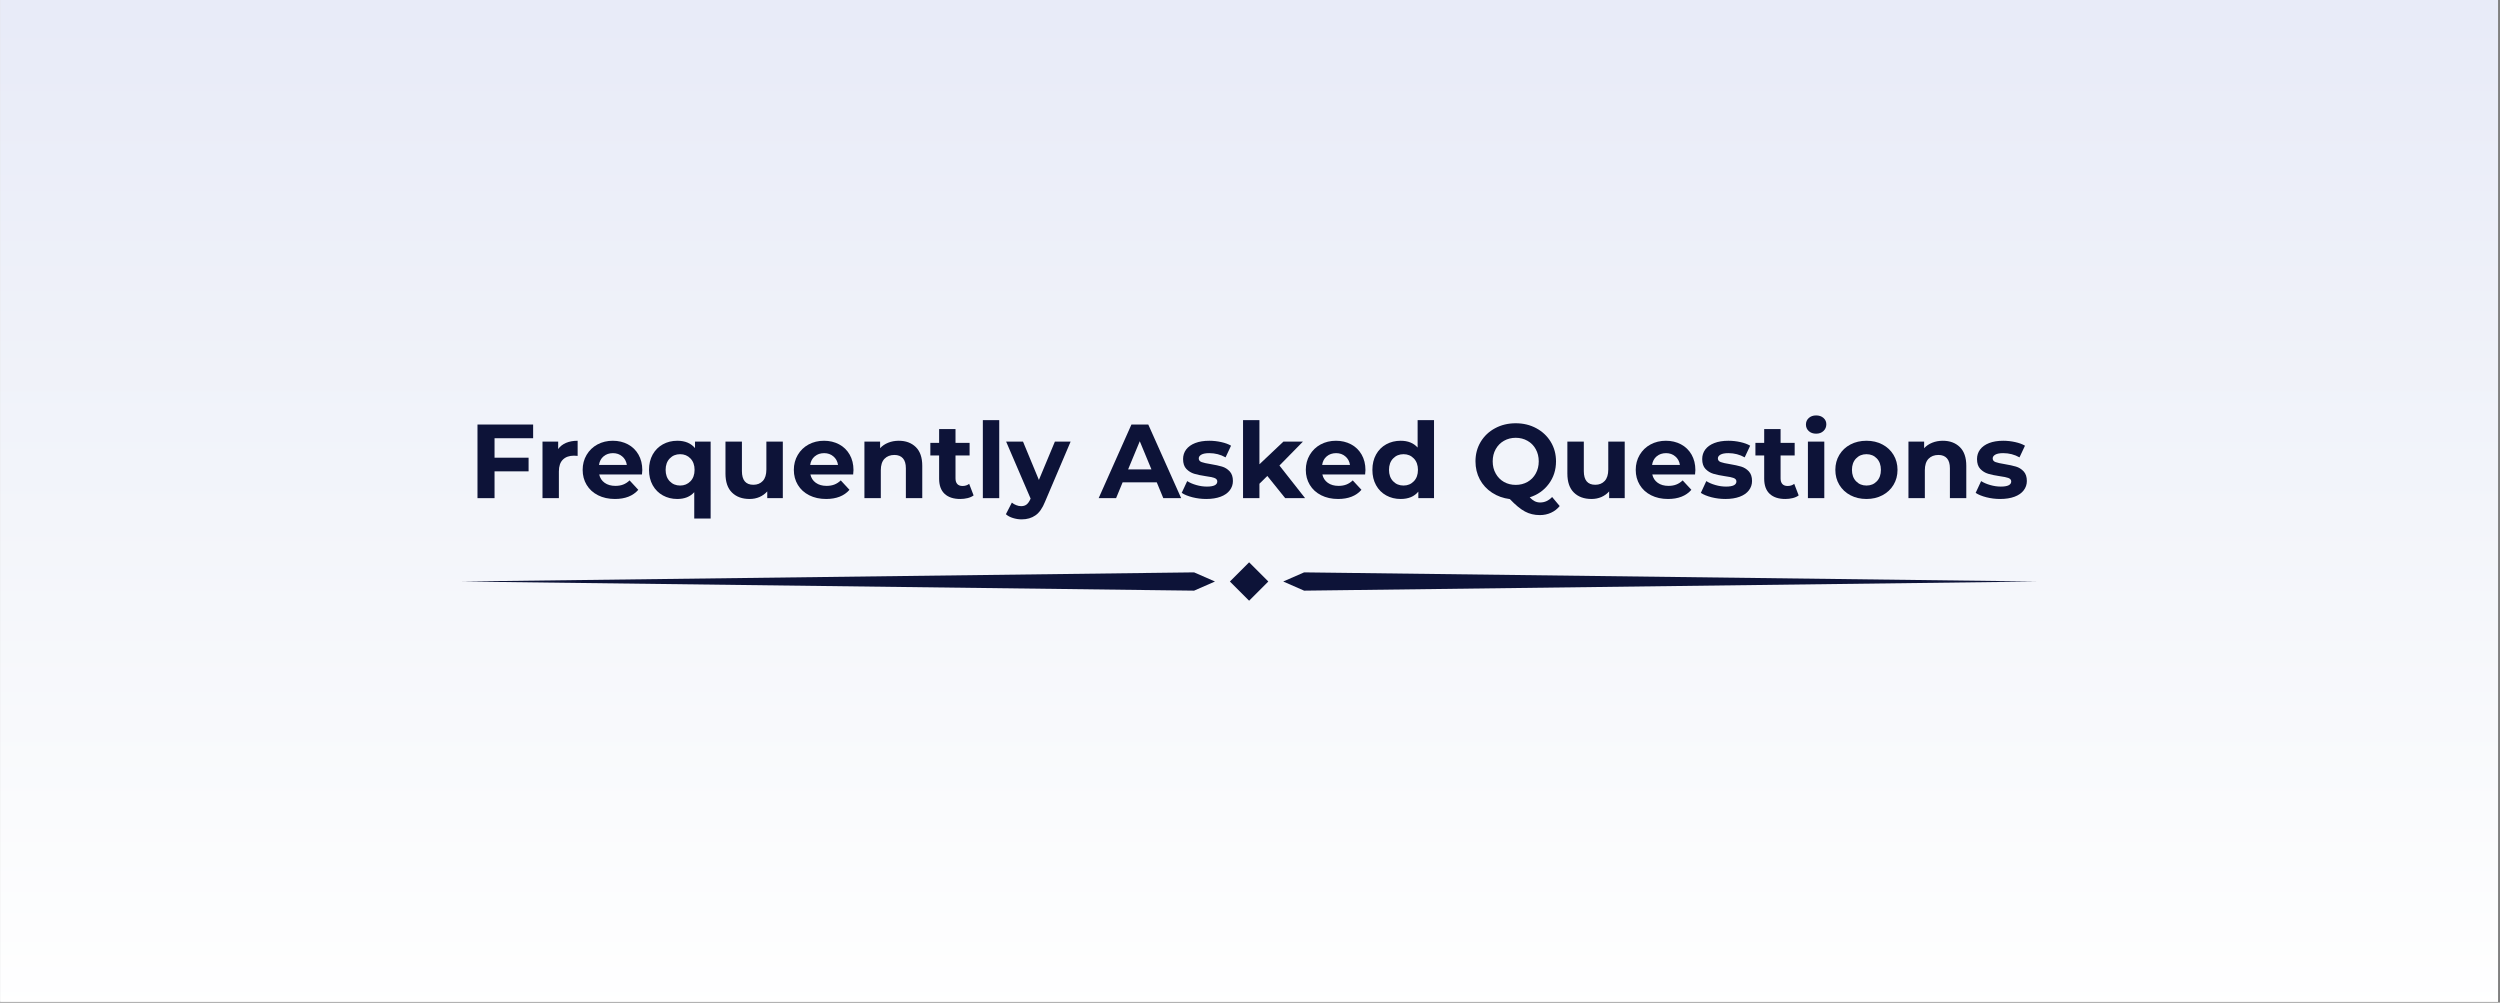 <svg xmlns="http://www.w3.org/2000/svg" xmlns:xlink="http://www.w3.org/1999/xlink" width="950" zoomAndPan="magnify" viewBox="0 0 712.5 285.75" height="381" preserveAspectRatio="xMidYMid meet" version="1.0"><rect x="0" y="0" width="712.5" height="285.75" fill="#808080" stroke="none"/><defs><g/><clipPath id="4d0f7c6ed5"><path d="M 0.062 0 L 711.938 0 L 711.938 285.5 L 0.062 285.5 Z M 0.062 0 " clip-rule="nonzero"/></clipPath><linearGradient x1="475" gradientTransform="matrix(0.749, 0, 0, 0.749, 0.062, -0)" y1="0" x2="475" gradientUnits="userSpaceOnUse" y2="381" id="543e15dfd1"><stop stop-opacity="1" stop-color="rgb(90.979%, 92.159%, 97.249%)" offset="0"/><stop stop-opacity="1" stop-color="rgb(91.113%, 92.281%, 97.273%)" offset="0.031"/><stop stop-opacity="1" stop-color="rgb(91.383%, 92.526%, 97.324%)" offset="0.062"/><stop stop-opacity="1" stop-color="rgb(91.652%, 92.772%, 97.372%)" offset="0.094"/><stop stop-opacity="1" stop-color="rgb(91.922%, 93.016%, 97.421%)" offset="0.125"/><stop stop-opacity="1" stop-color="rgb(92.191%, 93.262%, 97.472%)" offset="0.156"/><stop stop-opacity="1" stop-color="rgb(92.461%, 93.506%, 97.52%)" offset="0.188"/><stop stop-opacity="1" stop-color="rgb(92.729%, 93.752%, 97.569%)" offset="0.219"/><stop stop-opacity="1" stop-color="rgb(92.999%, 93.996%, 97.62%)" offset="0.25"/><stop stop-opacity="1" stop-color="rgb(93.268%, 94.241%, 97.668%)" offset="0.281"/><stop stop-opacity="1" stop-color="rgb(93.538%, 94.487%, 97.717%)" offset="0.312"/><stop stop-opacity="1" stop-color="rgb(93.808%, 94.731%, 97.768%)" offset="0.344"/><stop stop-opacity="1" stop-color="rgb(94.077%, 94.977%, 97.816%)" offset="0.375"/><stop stop-opacity="1" stop-color="rgb(94.347%, 95.221%, 97.867%)" offset="0.406"/><stop stop-opacity="1" stop-color="rgb(94.615%, 95.467%, 97.916%)" offset="0.438"/><stop stop-opacity="1" stop-color="rgb(94.885%, 95.711%, 97.964%)" offset="0.469"/><stop stop-opacity="1" stop-color="rgb(95.154%, 95.956%, 98.015%)" offset="0.5"/><stop stop-opacity="1" stop-color="rgb(95.436%, 96.201%, 98.1%)" offset="0.531"/><stop stop-opacity="1" stop-color="rgb(95.731%, 96.446%, 98.222%)" offset="0.562"/><stop stop-opacity="1" stop-color="rgb(96.025%, 96.692%, 98.346%)" offset="0.594"/><stop stop-opacity="1" stop-color="rgb(96.32%, 96.936%, 98.468%)" offset="0.625"/><stop stop-opacity="1" stop-color="rgb(96.613%, 97.182%, 98.59%)" offset="0.656"/><stop stop-opacity="1" stop-color="rgb(96.907%, 97.426%, 98.712%)" offset="0.688"/><stop stop-opacity="1" stop-color="rgb(97.202%, 97.672%, 98.836%)" offset="0.719"/><stop stop-opacity="1" stop-color="rgb(97.496%, 97.916%, 98.958%)" offset="0.75"/><stop stop-opacity="1" stop-color="rgb(97.791%, 98.161%, 99.08%)" offset="0.781"/><stop stop-opacity="1" stop-color="rgb(98.085%, 98.407%, 99.203%)" offset="0.812"/><stop stop-opacity="1" stop-color="rgb(98.38%, 98.651%, 99.326%)" offset="0.844"/><stop stop-opacity="1" stop-color="rgb(98.674%, 98.897%, 99.448%)" offset="0.875"/><stop stop-opacity="1" stop-color="rgb(98.969%, 99.141%, 99.57%)" offset="0.906"/><stop stop-opacity="1" stop-color="rgb(99.263%, 99.387%, 99.693%)" offset="0.938"/><stop stop-opacity="1" stop-color="rgb(99.557%, 99.631%, 99.815%)" offset="0.969"/><stop stop-opacity="1" stop-color="rgb(99.852%, 99.876%, 99.937%)" offset="1"/></linearGradient><clipPath id="ce6c776cf4"><path d="M 131.52 163 L 347 163 L 347 169 L 131.52 169 Z M 131.52 163 " clip-rule="nonzero"/></clipPath><clipPath id="03353c894e"><path d="M 365.668 163.023 L 580.375 163.023 L 580.375 168.445 L 365.668 168.445 Z M 365.668 163.023 " clip-rule="nonzero"/></clipPath><clipPath id="fbca9786d2"><path d="M 350.441 160.258 L 361.516 160.258 L 361.516 171.203 L 350.441 171.203 Z M 350.441 160.258 " clip-rule="nonzero"/></clipPath></defs><g clip-path="url(#4d0f7c6ed5)"><path fill="#ffffff" d="M 0.062 0 L 711.938 0 L 711.938 285.5 L 0.062 285.5 Z M 0.062 0 " fill-opacity="1" fill-rule="nonzero"/><path fill="url(#543e15dfd1)" d="M 0.062 0 L 0.062 285.5 L 711.938 285.5 L 711.938 0 Z M 0.062 0 " fill-rule="nonzero"/></g><g clip-path="url(#ce6c776cf4)"><path fill="#0d1338" d="M 340.316 163.125 L 346.27 165.73 L 340.316 168.336 L 131.52 165.73 L 340.316 163.125 " fill-opacity="1" fill-rule="nonzero"/></g><g clip-path="url(#03353c894e)"><path fill="#0d1338" d="M 371.672 163.125 L 365.719 165.73 L 371.672 168.336 L 580.469 165.73 L 371.672 163.125 " fill-opacity="1" fill-rule="nonzero"/></g><g clip-path="url(#fbca9786d2)"><path fill="#0d1338" d="M 361.469 165.73 L 355.996 171.203 L 350.52 165.73 L 355.996 160.258 L 361.469 165.73 " fill-opacity="1" fill-rule="nonzero"/></g><g fill="#0d1338" fill-opacity="1"><g transform="translate(133.6, 141.974)"><g><path d="M 7.344 -17.078 L 7.344 -11.531 L 17.047 -11.531 L 17.047 -7.641 L 7.344 -7.641 L 7.344 0 L 2.484 0 L 2.484 -20.984 L 18.344 -20.984 L 18.344 -17.078 Z M 7.344 -17.078 "/></g></g></g><g fill="#0d1338" fill-opacity="1"><g transform="translate(152.454, 141.974)"><g><path d="M 6.625 -14 C 7.188 -14.781 7.941 -15.367 8.891 -15.766 C 9.836 -16.16 10.93 -16.359 12.172 -16.359 L 12.172 -12.047 C 11.648 -12.086 11.301 -12.109 11.125 -12.109 C 9.781 -12.109 8.727 -11.734 7.969 -10.984 C 7.207 -10.234 6.828 -9.109 6.828 -7.609 L 6.828 0 L 2.156 0 L 2.156 -16.125 L 6.625 -16.125 Z M 6.625 -14 "/></g></g></g><g fill="#0d1338" fill-opacity="1"><g transform="translate(165.103, 141.974)"><g><path d="M 17.953 -8 C 17.953 -7.938 17.922 -7.52 17.859 -6.75 L 5.672 -6.75 C 5.891 -5.75 6.406 -4.957 7.219 -4.375 C 8.039 -3.789 9.062 -3.5 10.281 -3.5 C 11.113 -3.5 11.852 -3.625 12.5 -3.875 C 13.156 -4.125 13.766 -4.52 14.328 -5.062 L 16.812 -2.375 C 15.289 -0.633 13.07 0.234 10.156 0.234 C 8.344 0.234 6.734 -0.117 5.328 -0.828 C 3.93 -1.535 2.852 -2.52 2.094 -3.781 C 1.332 -5.039 0.953 -6.469 0.953 -8.062 C 0.953 -9.633 1.328 -11.055 2.078 -12.328 C 2.828 -13.598 3.852 -14.586 5.156 -15.297 C 6.469 -16.004 7.938 -16.359 9.562 -16.359 C 11.133 -16.359 12.562 -16.02 13.844 -15.344 C 15.125 -14.664 16.129 -13.691 16.859 -12.422 C 17.586 -11.148 17.953 -9.676 17.953 -8 Z M 9.594 -12.828 C 8.531 -12.828 7.641 -12.523 6.922 -11.922 C 6.203 -11.328 5.766 -10.508 5.609 -9.469 L 13.547 -9.469 C 13.391 -10.488 12.945 -11.301 12.219 -11.906 C 11.5 -12.52 10.625 -12.828 9.594 -12.828 Z M 9.594 -12.828 "/></g></g></g><g fill="#0d1338" fill-opacity="1"><g transform="translate(184.016, 141.974)"><g><path d="M 18.516 -16.125 L 18.516 5.812 L 13.844 5.812 L 13.844 -1.703 C 12.688 -0.41 11.078 0.234 9.016 0.234 C 7.504 0.234 6.133 -0.102 4.906 -0.781 C 3.676 -1.457 2.707 -2.426 2 -3.688 C 1.301 -4.945 0.953 -6.406 0.953 -8.062 C 0.953 -9.719 1.301 -11.176 2 -12.438 C 2.707 -13.695 3.676 -14.664 4.906 -15.344 C 6.133 -16.02 7.504 -16.359 9.016 -16.359 C 11.211 -16.359 12.895 -15.66 14.062 -14.266 L 14.062 -16.125 Z M 9.828 -3.594 C 11.004 -3.594 11.984 -4 12.766 -4.812 C 13.547 -5.625 13.938 -6.707 13.938 -8.062 C 13.938 -9.414 13.547 -10.5 12.766 -11.312 C 11.984 -12.125 11.004 -12.531 9.828 -12.531 C 8.629 -12.531 7.641 -12.125 6.859 -11.312 C 6.078 -10.5 5.688 -9.414 5.688 -8.062 C 5.688 -6.707 6.078 -5.625 6.859 -4.812 C 7.641 -4 8.629 -3.594 9.828 -3.594 Z M 9.828 -3.594 "/></g></g></g><g fill="#0d1338" fill-opacity="1"><g transform="translate(204.698, 141.974)"><g><path d="M 18.406 -16.125 L 18.406 0 L 13.969 0 L 13.969 -1.922 C 13.344 -1.223 12.598 -0.688 11.734 -0.312 C 10.879 0.051 9.953 0.234 8.953 0.234 C 6.836 0.234 5.16 -0.375 3.922 -1.594 C 2.68 -2.812 2.062 -4.617 2.062 -7.016 L 2.062 -16.125 L 6.75 -16.125 L 6.75 -7.703 C 6.75 -5.109 7.836 -3.812 10.016 -3.812 C 11.129 -3.812 12.023 -4.176 12.703 -4.906 C 13.379 -5.633 13.719 -6.719 13.719 -8.156 L 13.719 -16.125 Z M 18.406 -16.125 "/></g></g></g><g fill="#0d1338" fill-opacity="1"><g transform="translate(225.29, 141.974)"><g><path d="M 17.953 -8 C 17.953 -7.938 17.922 -7.52 17.859 -6.75 L 5.672 -6.75 C 5.891 -5.75 6.406 -4.957 7.219 -4.375 C 8.039 -3.789 9.062 -3.5 10.281 -3.5 C 11.113 -3.5 11.852 -3.625 12.5 -3.875 C 13.156 -4.125 13.766 -4.52 14.328 -5.062 L 16.812 -2.375 C 15.289 -0.633 13.07 0.234 10.156 0.234 C 8.344 0.234 6.734 -0.117 5.328 -0.828 C 3.93 -1.535 2.852 -2.52 2.094 -3.781 C 1.332 -5.039 0.953 -6.469 0.953 -8.062 C 0.953 -9.633 1.328 -11.055 2.078 -12.328 C 2.828 -13.598 3.852 -14.586 5.156 -15.297 C 6.469 -16.004 7.938 -16.359 9.562 -16.359 C 11.133 -16.359 12.562 -16.02 13.844 -15.344 C 15.125 -14.664 16.129 -13.691 16.859 -12.422 C 17.586 -11.148 17.953 -9.676 17.953 -8 Z M 9.594 -12.828 C 8.531 -12.828 7.641 -12.523 6.922 -11.922 C 6.203 -11.328 5.766 -10.508 5.609 -9.469 L 13.547 -9.469 C 13.391 -10.488 12.945 -11.301 12.219 -11.906 C 11.5 -12.52 10.625 -12.828 9.594 -12.828 Z M 9.594 -12.828 "/></g></g></g><g fill="#0d1338" fill-opacity="1"><g transform="translate(244.204, 141.974)"><g><path d="M 11.953 -16.359 C 13.953 -16.359 15.566 -15.758 16.797 -14.562 C 18.023 -13.363 18.641 -11.586 18.641 -9.234 L 18.641 0 L 13.969 0 L 13.969 -8.516 C 13.969 -9.785 13.688 -10.734 13.125 -11.359 C 12.562 -11.992 11.754 -12.312 10.703 -12.312 C 9.523 -12.312 8.582 -11.945 7.875 -11.219 C 7.176 -10.488 6.828 -9.406 6.828 -7.969 L 6.828 0 L 2.156 0 L 2.156 -16.125 L 6.625 -16.125 L 6.625 -14.234 C 7.238 -14.91 8.004 -15.43 8.922 -15.797 C 9.848 -16.172 10.859 -16.359 11.953 -16.359 Z M 11.953 -16.359 "/></g></g></g><g fill="#0d1338" fill-opacity="1"><g transform="translate(264.915, 141.974)"><g><path d="M 12.562 -0.781 C 12.102 -0.438 11.535 -0.18 10.859 -0.016 C 10.191 0.148 9.488 0.234 8.75 0.234 C 6.832 0.234 5.348 -0.254 4.297 -1.234 C 3.254 -2.211 2.734 -3.648 2.734 -5.547 L 2.734 -12.172 L 0.234 -12.172 L 0.234 -15.766 L 2.734 -15.766 L 2.734 -19.688 L 7.406 -19.688 L 7.406 -15.766 L 11.422 -15.766 L 11.422 -12.172 L 7.406 -12.172 L 7.406 -5.609 C 7.406 -4.922 7.578 -4.391 7.922 -4.016 C 8.273 -3.648 8.77 -3.469 9.406 -3.469 C 10.145 -3.469 10.773 -3.672 11.297 -4.078 Z M 12.562 -0.781 "/></g></g></g><g fill="#0d1338" fill-opacity="1"><g transform="translate(277.954, 141.974)"><g><path d="M 2.156 -22.234 L 6.828 -22.234 L 6.828 0 L 2.156 0 Z M 2.156 -22.234 "/></g></g></g><g fill="#0d1338" fill-opacity="1"><g transform="translate(286.976, 141.974)"><g><path d="M 18.156 -16.125 L 10.875 0.984 C 10.133 2.848 9.219 4.156 8.125 4.906 C 7.039 5.664 5.734 6.047 4.203 6.047 C 3.359 6.047 2.523 5.914 1.703 5.656 C 0.891 5.406 0.223 5.047 -0.297 4.578 L 1.406 1.266 C 1.77 1.578 2.188 1.82 2.656 2 C 3.125 2.188 3.586 2.281 4.047 2.281 C 4.68 2.281 5.195 2.125 5.594 1.812 C 6 1.5 6.363 0.984 6.688 0.266 L 6.75 0.125 L -0.234 -16.125 L 4.578 -16.125 L 9.109 -5.188 L 13.672 -16.125 Z M 18.156 -16.125 "/></g></g></g><g fill="#0d1338" fill-opacity="1"><g transform="translate(304.9, 141.974)"><g/></g></g><g fill="#0d1338" fill-opacity="1"><g transform="translate(313.383, 141.974)"><g><path d="M 16.297 -4.5 L 6.562 -4.5 L 4.703 0 L -0.266 0 L 9.078 -20.984 L 13.875 -20.984 L 23.25 0 L 18.156 0 Z M 14.781 -8.188 L 11.453 -16.219 L 8.125 -8.188 Z M 14.781 -8.188 "/></g></g></g><g fill="#0d1338" fill-opacity="1"><g transform="translate(336.193, 141.974)"><g><path d="M 7.578 0.234 C 6.242 0.234 4.938 0.07 3.656 -0.25 C 2.375 -0.582 1.352 -1 0.594 -1.5 L 2.156 -4.859 C 2.875 -4.398 3.742 -4.023 4.766 -3.734 C 5.785 -3.441 6.785 -3.297 7.766 -3.297 C 9.742 -3.297 10.734 -3.785 10.734 -4.766 C 10.734 -5.223 10.461 -5.551 9.922 -5.75 C 9.379 -5.945 8.551 -6.117 7.438 -6.266 C 6.113 -6.461 5.02 -6.691 4.156 -6.953 C 3.301 -7.211 2.555 -7.672 1.922 -8.328 C 1.297 -8.984 0.984 -9.922 0.984 -11.141 C 0.984 -12.16 1.273 -13.066 1.859 -13.859 C 2.453 -14.648 3.312 -15.266 4.438 -15.703 C 5.57 -16.141 6.91 -16.359 8.453 -16.359 C 9.586 -16.359 10.719 -16.234 11.844 -15.984 C 12.977 -15.734 13.914 -15.391 14.656 -14.953 L 13.094 -11.625 C 11.676 -12.426 10.129 -12.828 8.453 -12.828 C 7.453 -12.828 6.703 -12.688 6.203 -12.406 C 5.703 -12.125 5.453 -11.766 5.453 -11.328 C 5.453 -10.828 5.723 -10.477 6.266 -10.281 C 6.805 -10.082 7.664 -9.891 8.844 -9.703 C 10.156 -9.484 11.234 -9.25 12.078 -9 C 12.922 -8.75 13.648 -8.297 14.266 -7.641 C 14.879 -6.984 15.188 -6.066 15.188 -4.891 C 15.188 -3.891 14.883 -3 14.281 -2.219 C 13.688 -1.438 12.816 -0.832 11.672 -0.406 C 10.523 0.02 9.16 0.234 7.578 0.234 Z M 7.578 0.234 "/></g></g></g><g fill="#0d1338" fill-opacity="1"><g transform="translate(352.109, 141.974)"><g><path d="M 9.078 -6.328 L 6.828 -4.109 L 6.828 0 L 2.156 0 L 2.156 -22.234 L 6.828 -22.234 L 6.828 -9.656 L 13.672 -16.125 L 19.234 -16.125 L 12.531 -9.297 L 19.844 0 L 14.172 0 Z M 9.078 -6.328 "/></g></g></g><g fill="#0d1338" fill-opacity="1"><g transform="translate(371.202, 141.974)"><g><path d="M 17.953 -8 C 17.953 -7.938 17.922 -7.52 17.859 -6.75 L 5.672 -6.75 C 5.891 -5.75 6.406 -4.957 7.219 -4.375 C 8.039 -3.789 9.062 -3.5 10.281 -3.5 C 11.113 -3.5 11.852 -3.625 12.5 -3.875 C 13.156 -4.125 13.766 -4.52 14.328 -5.062 L 16.812 -2.375 C 15.289 -0.633 13.07 0.234 10.156 0.234 C 8.344 0.234 6.734 -0.117 5.328 -0.828 C 3.93 -1.535 2.852 -2.52 2.094 -3.781 C 1.332 -5.039 0.953 -6.469 0.953 -8.062 C 0.953 -9.633 1.328 -11.055 2.078 -12.328 C 2.828 -13.598 3.852 -14.586 5.156 -15.297 C 6.469 -16.004 7.938 -16.359 9.562 -16.359 C 11.133 -16.359 12.562 -16.02 13.844 -15.344 C 15.125 -14.664 16.129 -13.691 16.859 -12.422 C 17.586 -11.148 17.953 -9.676 17.953 -8 Z M 9.594 -12.828 C 8.531 -12.828 7.641 -12.523 6.922 -11.922 C 6.203 -11.328 5.766 -10.508 5.609 -9.469 L 13.547 -9.469 C 13.391 -10.488 12.945 -11.301 12.219 -11.906 C 11.5 -12.52 10.625 -12.828 9.594 -12.828 Z M 9.594 -12.828 "/></g></g></g><g fill="#0d1338" fill-opacity="1"><g transform="translate(390.116, 141.974)"><g><path d="M 18.578 -22.234 L 18.578 0 L 14.109 0 L 14.109 -1.859 C 12.953 -0.461 11.273 0.234 9.078 0.234 C 7.555 0.234 6.18 -0.102 4.953 -0.781 C 3.723 -1.457 2.758 -2.426 2.062 -3.688 C 1.363 -4.945 1.016 -6.406 1.016 -8.062 C 1.016 -9.719 1.363 -11.176 2.062 -12.438 C 2.758 -13.695 3.723 -14.664 4.953 -15.344 C 6.18 -16.02 7.555 -16.359 9.078 -16.359 C 11.141 -16.359 12.75 -15.711 13.906 -14.422 L 13.906 -22.234 Z M 9.891 -3.594 C 11.066 -3.594 12.047 -4 12.828 -4.812 C 13.609 -5.625 14 -6.707 14 -8.062 C 14 -9.414 13.609 -10.5 12.828 -11.312 C 12.047 -12.125 11.066 -12.531 9.891 -12.531 C 8.691 -12.531 7.703 -12.125 6.922 -11.312 C 6.141 -10.5 5.75 -9.414 5.75 -8.062 C 5.75 -6.707 6.141 -5.625 6.922 -4.812 C 7.703 -4 8.691 -3.594 9.891 -3.594 Z M 9.891 -3.594 "/></g></g></g><g fill="#0d1338" fill-opacity="1"><g transform="translate(410.858, 141.974)"><g/></g></g><g fill="#0d1338" fill-opacity="1"><g transform="translate(419.34, 141.974)"><g><path d="M 25.172 2.25 C 24.492 3.082 23.672 3.719 22.703 4.156 C 21.734 4.602 20.672 4.828 19.516 4.828 C 17.953 4.828 16.539 4.488 15.281 3.812 C 14.02 3.145 12.582 1.961 10.969 0.266 C 9.07 0.023 7.379 -0.582 5.891 -1.562 C 4.398 -2.539 3.238 -3.801 2.406 -5.344 C 1.582 -6.895 1.172 -8.609 1.172 -10.484 C 1.172 -12.547 1.664 -14.398 2.656 -16.047 C 3.645 -17.691 5.008 -18.984 6.75 -19.922 C 8.5 -20.867 10.461 -21.344 12.641 -21.344 C 14.816 -21.344 16.773 -20.867 18.516 -19.922 C 20.254 -18.984 21.625 -17.691 22.625 -16.047 C 23.625 -14.398 24.125 -12.547 24.125 -10.484 C 24.125 -8.047 23.438 -5.906 22.062 -4.062 C 20.695 -2.227 18.883 -0.953 16.625 -0.234 C 17.125 0.285 17.609 0.66 18.078 0.891 C 18.555 1.117 19.062 1.234 19.594 1.234 C 20.895 1.234 22.035 0.711 23.016 -0.328 Z M 6.078 -10.484 C 6.078 -9.191 6.363 -8.035 6.938 -7.016 C 7.508 -5.992 8.289 -5.195 9.281 -4.625 C 10.281 -4.062 11.398 -3.781 12.641 -3.781 C 13.879 -3.781 15 -4.062 16 -4.625 C 17 -5.195 17.781 -5.992 18.344 -7.016 C 18.914 -8.035 19.203 -9.191 19.203 -10.484 C 19.203 -11.785 18.914 -12.945 18.344 -13.969 C 17.781 -14.988 17 -15.781 16 -16.344 C 15 -16.914 13.879 -17.203 12.641 -17.203 C 11.398 -17.203 10.281 -16.914 9.281 -16.344 C 8.289 -15.781 7.508 -14.988 6.938 -13.969 C 6.363 -12.945 6.078 -11.785 6.078 -10.484 Z M 6.078 -10.484 "/></g></g></g><g fill="#0d1338" fill-opacity="1"><g transform="translate(444.638, 141.974)"><g><path d="M 18.406 -16.125 L 18.406 0 L 13.969 0 L 13.969 -1.922 C 13.344 -1.223 12.598 -0.688 11.734 -0.312 C 10.879 0.051 9.953 0.234 8.953 0.234 C 6.836 0.234 5.16 -0.375 3.922 -1.594 C 2.68 -2.812 2.062 -4.617 2.062 -7.016 L 2.062 -16.125 L 6.75 -16.125 L 6.75 -7.703 C 6.75 -5.109 7.836 -3.812 10.016 -3.812 C 11.129 -3.812 12.023 -4.176 12.703 -4.906 C 13.379 -5.633 13.719 -6.719 13.719 -8.156 L 13.719 -16.125 Z M 18.406 -16.125 "/></g></g></g><g fill="#0d1338" fill-opacity="1"><g transform="translate(465.23, 141.974)"><g><path d="M 17.953 -8 C 17.953 -7.938 17.922 -7.52 17.859 -6.75 L 5.672 -6.75 C 5.891 -5.75 6.406 -4.957 7.219 -4.375 C 8.039 -3.789 9.062 -3.5 10.281 -3.5 C 11.113 -3.5 11.852 -3.625 12.5 -3.875 C 13.156 -4.125 13.766 -4.52 14.328 -5.062 L 16.812 -2.375 C 15.289 -0.633 13.07 0.234 10.156 0.234 C 8.344 0.234 6.734 -0.117 5.328 -0.828 C 3.93 -1.535 2.852 -2.52 2.094 -3.781 C 1.332 -5.039 0.953 -6.469 0.953 -8.062 C 0.953 -9.633 1.328 -11.055 2.078 -12.328 C 2.828 -13.598 3.852 -14.586 5.156 -15.297 C 6.469 -16.004 7.938 -16.359 9.562 -16.359 C 11.133 -16.359 12.562 -16.02 13.844 -15.344 C 15.125 -14.664 16.129 -13.691 16.859 -12.422 C 17.586 -11.148 17.953 -9.676 17.953 -8 Z M 9.594 -12.828 C 8.531 -12.828 7.641 -12.523 6.922 -11.922 C 6.203 -11.328 5.766 -10.508 5.609 -9.469 L 13.547 -9.469 C 13.391 -10.488 12.945 -11.301 12.219 -11.906 C 11.5 -12.52 10.625 -12.828 9.594 -12.828 Z M 9.594 -12.828 "/></g></g></g><g fill="#0d1338" fill-opacity="1"><g transform="translate(484.143, 141.974)"><g><path d="M 7.578 0.234 C 6.242 0.234 4.938 0.07 3.656 -0.25 C 2.375 -0.582 1.352 -1 0.594 -1.5 L 2.156 -4.859 C 2.875 -4.398 3.742 -4.023 4.766 -3.734 C 5.785 -3.441 6.785 -3.297 7.766 -3.297 C 9.742 -3.297 10.734 -3.785 10.734 -4.766 C 10.734 -5.223 10.461 -5.551 9.922 -5.75 C 9.379 -5.945 8.551 -6.117 7.438 -6.266 C 6.113 -6.461 5.02 -6.691 4.156 -6.953 C 3.301 -7.211 2.555 -7.672 1.922 -8.328 C 1.297 -8.984 0.984 -9.922 0.984 -11.141 C 0.984 -12.16 1.273 -13.066 1.859 -13.859 C 2.453 -14.648 3.312 -15.266 4.438 -15.703 C 5.57 -16.141 6.91 -16.359 8.453 -16.359 C 9.586 -16.359 10.719 -16.234 11.844 -15.984 C 12.977 -15.734 13.914 -15.391 14.656 -14.953 L 13.094 -11.625 C 11.676 -12.426 10.129 -12.828 8.453 -12.828 C 7.453 -12.828 6.703 -12.688 6.203 -12.406 C 5.703 -12.125 5.453 -11.766 5.453 -11.328 C 5.453 -10.828 5.723 -10.477 6.266 -10.281 C 6.805 -10.082 7.664 -9.891 8.844 -9.703 C 10.156 -9.484 11.234 -9.25 12.078 -9 C 12.922 -8.75 13.648 -8.297 14.266 -7.641 C 14.879 -6.984 15.188 -6.066 15.188 -4.891 C 15.188 -3.891 14.883 -3 14.281 -2.219 C 13.688 -1.438 12.816 -0.832 11.672 -0.406 C 10.523 0.02 9.16 0.234 7.578 0.234 Z M 7.578 0.234 "/></g></g></g><g fill="#0d1338" fill-opacity="1"><g transform="translate(500.06, 141.974)"><g><path d="M 12.562 -0.781 C 12.102 -0.438 11.535 -0.18 10.859 -0.016 C 10.191 0.148 9.488 0.234 8.75 0.234 C 6.832 0.234 5.348 -0.254 4.297 -1.234 C 3.254 -2.211 2.734 -3.648 2.734 -5.547 L 2.734 -12.172 L 0.234 -12.172 L 0.234 -15.766 L 2.734 -15.766 L 2.734 -19.688 L 7.406 -19.688 L 7.406 -15.766 L 11.422 -15.766 L 11.422 -12.172 L 7.406 -12.172 L 7.406 -5.609 C 7.406 -4.922 7.578 -4.391 7.922 -4.016 C 8.273 -3.648 8.77 -3.469 9.406 -3.469 C 10.145 -3.469 10.773 -3.672 11.297 -4.078 Z M 12.562 -0.781 "/></g></g></g><g fill="#0d1338" fill-opacity="1"><g transform="translate(513.098, 141.974)"><g><path d="M 2.156 -16.125 L 6.828 -16.125 L 6.828 0 L 2.156 0 Z M 4.5 -18.375 C 3.633 -18.375 2.93 -18.625 2.391 -19.125 C 1.859 -19.625 1.594 -20.242 1.594 -20.984 C 1.594 -21.723 1.859 -22.336 2.391 -22.828 C 2.93 -23.328 3.633 -23.578 4.5 -23.578 C 5.352 -23.578 6.051 -23.336 6.594 -22.859 C 7.133 -22.379 7.406 -21.781 7.406 -21.062 C 7.406 -20.289 7.133 -19.648 6.594 -19.141 C 6.051 -18.629 5.352 -18.375 4.5 -18.375 Z M 4.5 -18.375 "/></g></g></g><g fill="#0d1338" fill-opacity="1"><g transform="translate(522.12, 141.974)"><g><path d="M 9.828 0.234 C 8.129 0.234 6.602 -0.117 5.25 -0.828 C 3.906 -1.535 2.852 -2.52 2.094 -3.781 C 1.332 -5.039 0.953 -6.469 0.953 -8.062 C 0.953 -9.656 1.332 -11.082 2.094 -12.344 C 2.852 -13.602 3.906 -14.586 5.25 -15.297 C 6.602 -16.004 8.129 -16.359 9.828 -16.359 C 11.523 -16.359 13.039 -16.004 14.375 -15.297 C 15.719 -14.586 16.77 -13.602 17.531 -12.344 C 18.289 -11.082 18.672 -9.656 18.672 -8.062 C 18.672 -6.469 18.289 -5.039 17.531 -3.781 C 16.77 -2.52 15.719 -1.535 14.375 -0.828 C 13.039 -0.117 11.523 0.234 9.828 0.234 Z M 9.828 -3.594 C 11.023 -3.594 12.008 -4 12.781 -4.812 C 13.551 -5.625 13.938 -6.707 13.938 -8.062 C 13.938 -9.414 13.551 -10.5 12.781 -11.312 C 12.008 -12.125 11.023 -12.531 9.828 -12.531 C 8.629 -12.531 7.641 -12.125 6.859 -11.312 C 6.078 -10.5 5.688 -9.414 5.688 -8.062 C 5.688 -6.707 6.078 -5.625 6.859 -4.812 C 7.641 -4 8.629 -3.594 9.828 -3.594 Z M 9.828 -3.594 "/></g></g></g><g fill="#0d1338" fill-opacity="1"><g transform="translate(541.753, 141.974)"><g><path d="M 11.953 -16.359 C 13.953 -16.359 15.566 -15.758 16.797 -14.562 C 18.023 -13.363 18.641 -11.586 18.641 -9.234 L 18.641 0 L 13.969 0 L 13.969 -8.516 C 13.969 -9.785 13.688 -10.734 13.125 -11.359 C 12.562 -11.992 11.754 -12.312 10.703 -12.312 C 9.523 -12.312 8.582 -11.945 7.875 -11.219 C 7.176 -10.488 6.828 -9.406 6.828 -7.969 L 6.828 0 L 2.156 0 L 2.156 -16.125 L 6.625 -16.125 L 6.625 -14.234 C 7.238 -14.91 8.004 -15.43 8.922 -15.797 C 9.848 -16.172 10.859 -16.359 11.953 -16.359 Z M 11.953 -16.359 "/></g></g></g><g fill="#0d1338" fill-opacity="1"><g transform="translate(562.465, 141.974)"><g><path d="M 7.578 0.234 C 6.242 0.234 4.938 0.07 3.656 -0.25 C 2.375 -0.582 1.352 -1 0.594 -1.5 L 2.156 -4.859 C 2.875 -4.398 3.742 -4.023 4.766 -3.734 C 5.785 -3.441 6.785 -3.297 7.766 -3.297 C 9.742 -3.297 10.734 -3.785 10.734 -4.766 C 10.734 -5.223 10.461 -5.551 9.922 -5.75 C 9.379 -5.945 8.551 -6.117 7.438 -6.266 C 6.113 -6.461 5.02 -6.691 4.156 -6.953 C 3.301 -7.211 2.555 -7.672 1.922 -8.328 C 1.297 -8.984 0.984 -9.922 0.984 -11.141 C 0.984 -12.16 1.273 -13.066 1.859 -13.859 C 2.453 -14.648 3.312 -15.266 4.438 -15.703 C 5.57 -16.141 6.91 -16.359 8.453 -16.359 C 9.586 -16.359 10.719 -16.234 11.844 -15.984 C 12.977 -15.734 13.914 -15.391 14.656 -14.953 L 13.094 -11.625 C 11.676 -12.426 10.129 -12.828 8.453 -12.828 C 7.453 -12.828 6.703 -12.688 6.203 -12.406 C 5.703 -12.125 5.453 -11.766 5.453 -11.328 C 5.453 -10.828 5.723 -10.477 6.266 -10.281 C 6.805 -10.082 7.664 -9.891 8.844 -9.703 C 10.156 -9.484 11.234 -9.25 12.078 -9 C 12.922 -8.75 13.648 -8.297 14.266 -7.641 C 14.879 -6.984 15.188 -6.066 15.188 -4.891 C 15.188 -3.891 14.883 -3 14.281 -2.219 C 13.688 -1.438 12.816 -0.832 11.672 -0.406 C 10.523 0.02 9.16 0.234 7.578 0.234 Z M 7.578 0.234 "/></g></g></g></svg>